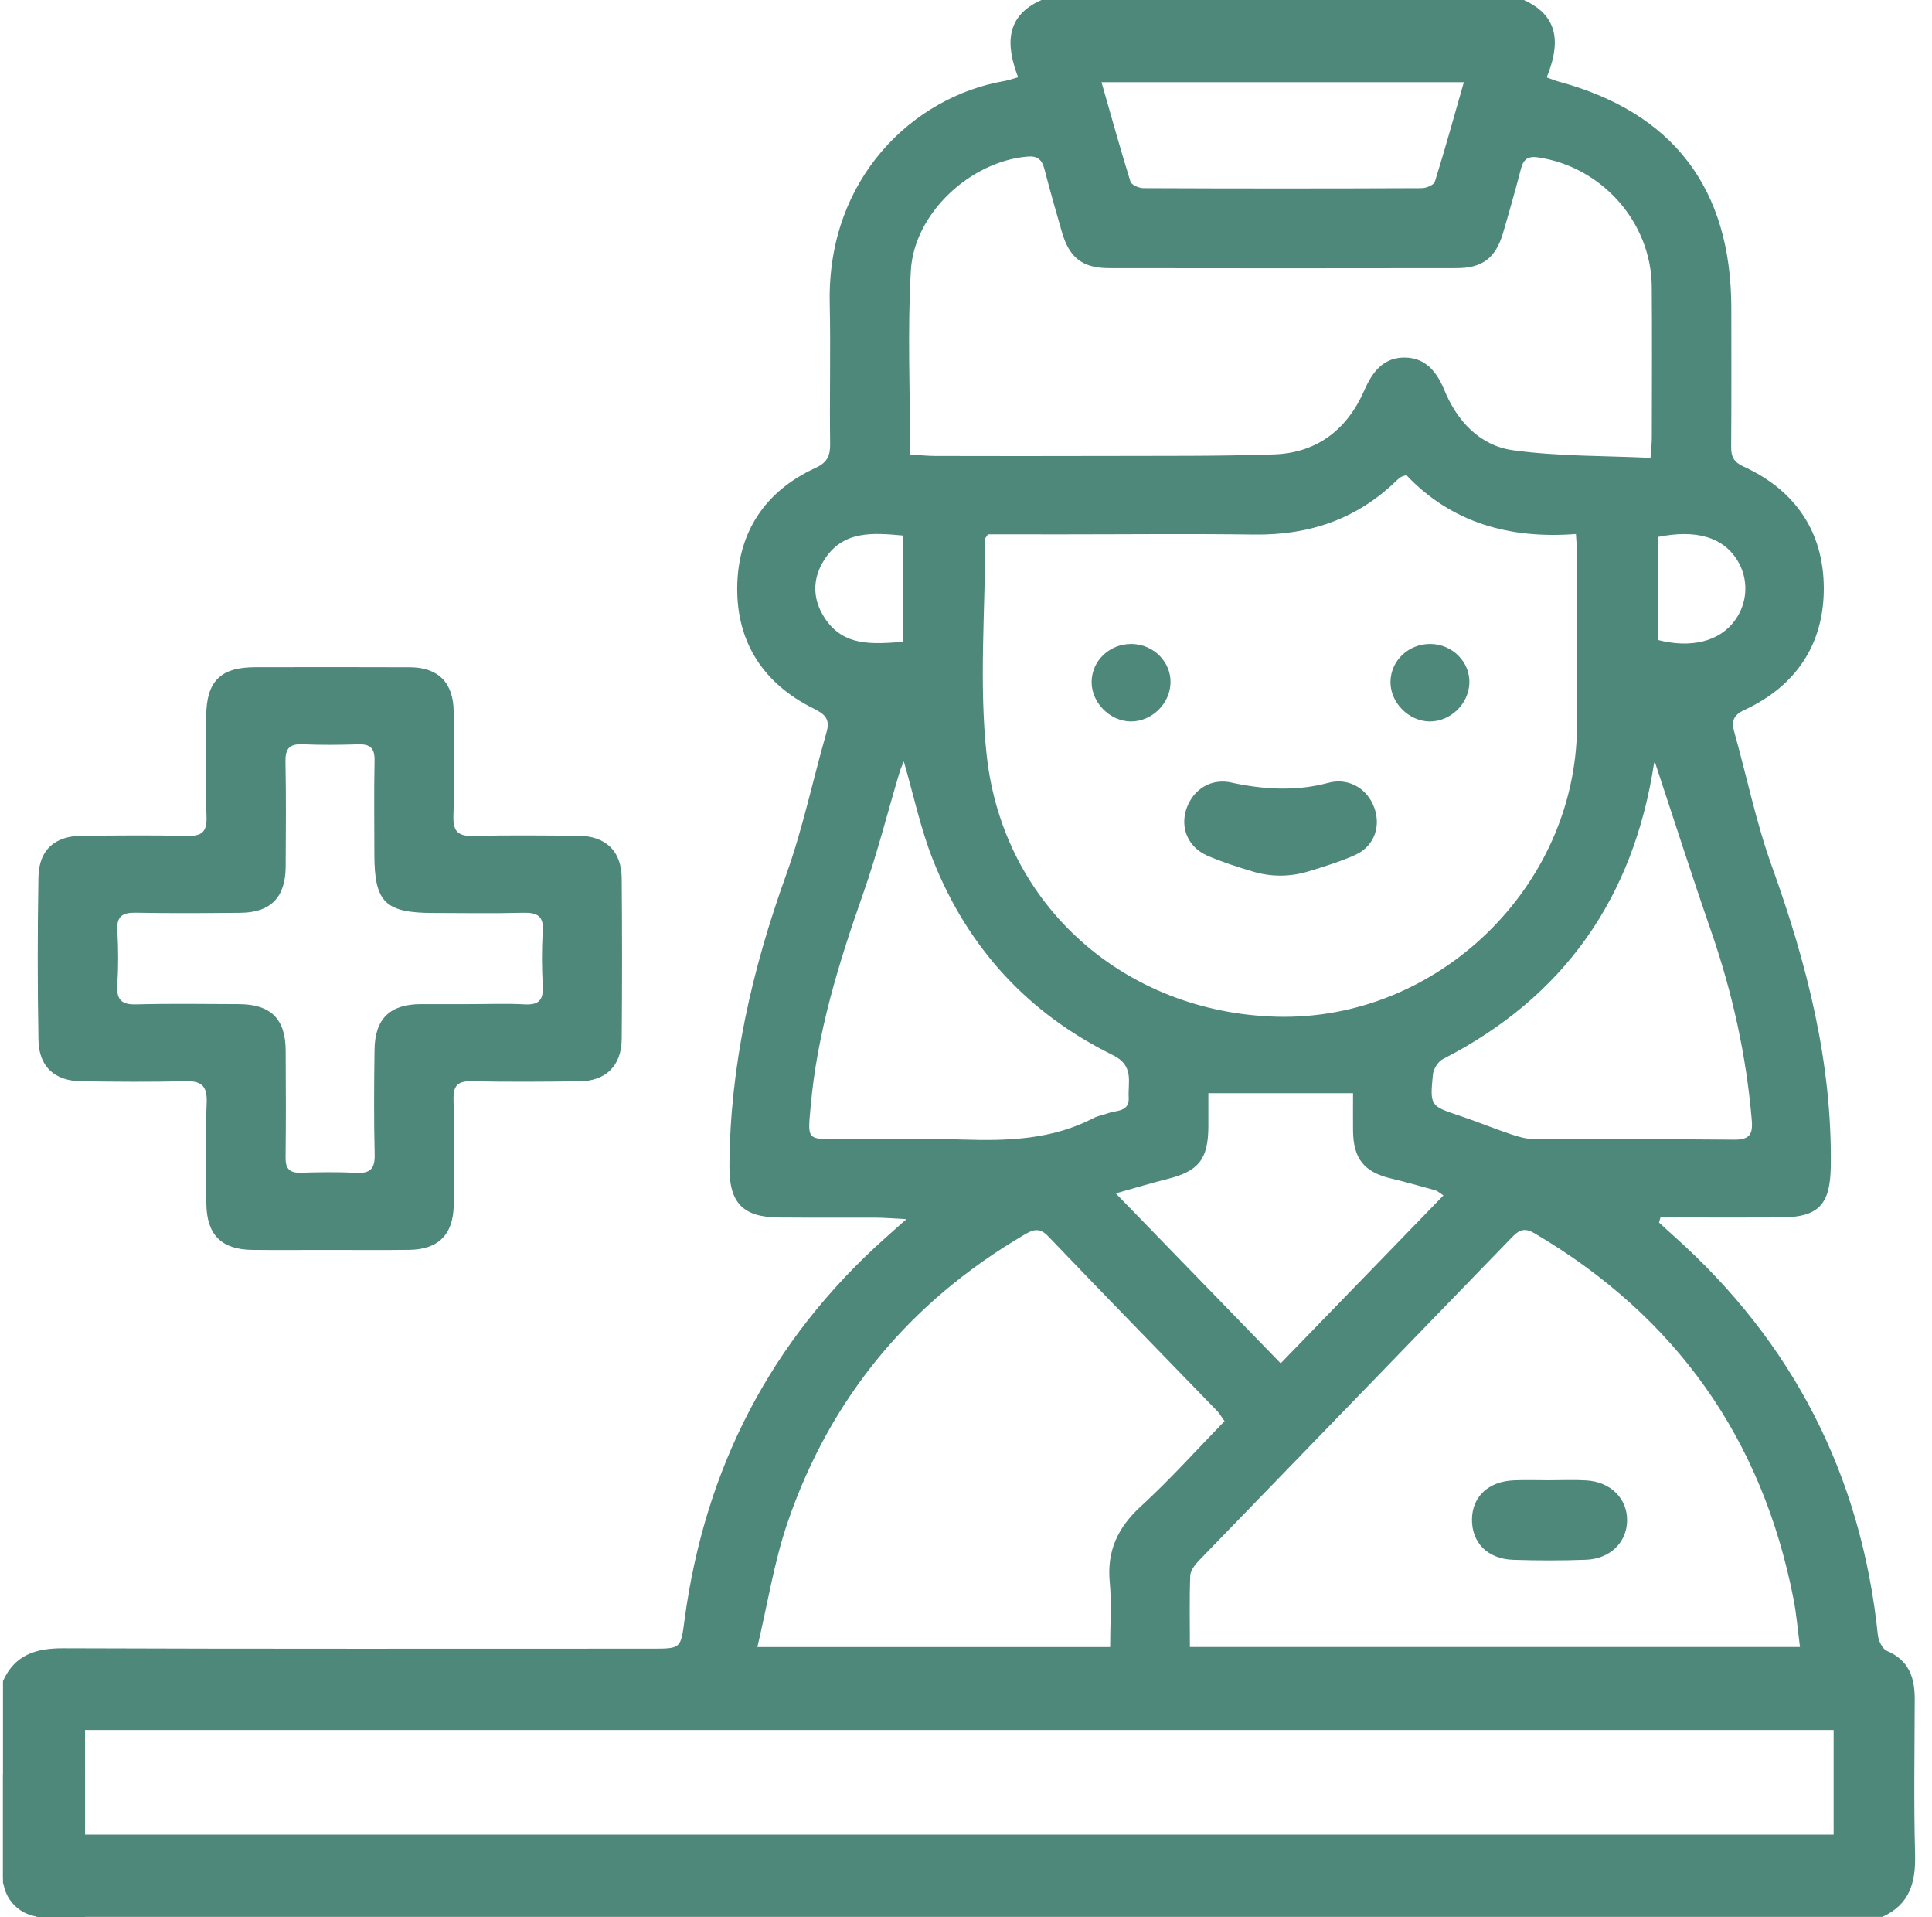 <svg width="125" height="124" viewBox="0 0 125 124" fill="none" xmlns="http://www.w3.org/2000/svg">
<g clip-path="url(#clip0_2774_12252)">
<path d="M0.193 108.743C0.955 107.031 2.321 106.612 4.104 106.618C16.794 106.666 29.482 106.644 42.172 106.644C44.062 106.644 44.042 106.641 44.288 104.797C45.602 94.98 49.855 86.713 57.253 80.1C57.627 79.764 58.005 79.432 58.645 78.86C57.744 78.815 57.201 78.766 56.659 78.763C54.563 78.754 52.47 78.773 50.375 78.754C48.079 78.731 47.184 77.817 47.194 75.482C47.22 68.959 48.654 62.727 50.856 56.611C51.941 53.598 52.596 50.434 53.481 47.347C53.73 46.481 53.333 46.174 52.622 45.822C49.406 44.227 47.659 41.557 47.698 37.989C47.736 34.43 49.49 31.769 52.767 30.264C53.526 29.916 53.723 29.476 53.71 28.695C53.668 25.669 53.749 22.64 53.684 19.615C53.51 11.529 59.097 6.255 64.974 5.242C65.206 5.203 65.432 5.119 65.871 4.999C65.093 2.955 65.003 1.044 67.392 -0.006C77.787 -0.006 88.182 -0.006 98.576 -0.006C100.972 1.06 100.905 2.952 100.071 5.006C100.436 5.135 100.617 5.216 100.808 5.267C108.264 7.276 112.013 12.188 112.016 19.944C112.016 22.931 112.029 25.918 112.006 28.902C112 29.544 112.181 29.893 112.811 30.18C116.175 31.718 118.006 34.433 118 38.089C117.993 41.689 116.191 44.379 112.878 45.916C112.184 46.239 112 46.61 112.2 47.318C113.014 50.217 113.615 53.188 114.632 56.011C116.899 62.311 118.546 68.698 118.452 75.45C118.416 77.93 117.67 78.731 115.226 78.75C113.292 78.763 111.361 78.754 109.426 78.754C108.761 78.754 108.096 78.754 107.431 78.754C107.402 78.863 107.369 78.97 107.34 79.08C107.65 79.364 107.96 79.654 108.274 79.932C116.011 86.826 120.422 95.429 121.497 105.756C121.536 106.127 121.788 106.663 122.085 106.789C123.506 107.39 123.887 108.507 123.883 109.905C123.874 113.254 123.816 116.606 123.906 119.954C123.954 121.766 123.554 123.203 121.788 123.994C81.982 123.994 42.176 123.994 2.37 123.994C1.643 123.268 0.92 122.541 0.193 121.814C0.193 117.462 0.193 113.102 0.193 108.743ZM63.918 34.562C63.782 34.779 63.743 34.811 63.743 34.843C63.747 39.522 63.333 44.247 63.84 48.871C64.916 58.642 72.834 65.52 82.64 65.766C93.013 66.024 101.954 57.38 102.032 47.008C102.061 43.294 102.041 39.581 102.038 35.87C102.038 35.48 101.993 35.089 101.961 34.543C97.679 34.872 93.917 33.823 90.988 30.729C90.791 30.8 90.71 30.813 90.645 30.855C90.545 30.92 90.449 30.997 90.361 31.081C87.797 33.584 84.704 34.627 81.152 34.578C76.964 34.52 72.772 34.566 68.584 34.566C67.021 34.562 65.455 34.562 63.918 34.562ZM5.502 118.676C43.248 118.676 80.919 118.676 118.636 118.676C118.636 116.367 118.636 114.139 118.636 111.907C80.871 111.907 43.196 111.907 5.502 111.907C5.502 114.21 5.502 116.409 5.502 118.676ZM58.883 29.402C59.516 29.438 60.033 29.493 60.55 29.493C64.215 29.499 67.88 29.506 71.545 29.493C75.168 29.48 78.794 29.515 82.418 29.392C85.217 29.299 87.171 27.775 88.279 25.233C88.808 24.019 89.544 23.102 90.917 23.128C92.225 23.151 92.954 24.035 93.442 25.22C94.272 27.239 95.741 28.824 97.885 29.121C100.805 29.525 103.788 29.473 106.788 29.615C106.83 28.979 106.872 28.663 106.872 28.346C106.875 25.078 106.895 21.807 106.869 18.539C106.833 14.386 103.656 10.802 99.535 10.182C98.877 10.082 98.573 10.279 98.409 10.909C98.044 12.31 97.65 13.702 97.24 15.091C96.768 16.683 95.912 17.345 94.24 17.345C86.748 17.357 79.256 17.357 71.761 17.345C70.034 17.341 69.188 16.676 68.703 15.003C68.313 13.65 67.925 12.297 67.573 10.935C67.418 10.331 67.131 10.069 66.472 10.127C62.797 10.441 59.145 13.783 58.932 17.503C58.709 21.407 58.883 25.324 58.883 29.402ZM76.986 106.537C90.255 106.537 103.314 106.537 116.459 106.537C116.314 105.43 116.233 104.425 116.043 103.444C114.015 93.036 108.416 85.16 99.293 79.78C98.677 79.415 98.315 79.525 97.85 80.006C91.101 86.988 84.336 93.95 77.587 100.928C77.325 101.199 77.025 101.584 77.009 101.926C76.951 103.447 76.986 104.971 76.986 106.537ZM79.227 91.928C79.017 91.638 78.904 91.428 78.743 91.26C75.097 87.498 71.435 83.752 67.815 79.965C67.237 79.361 66.814 79.551 66.256 79.877C58.877 84.211 53.717 90.408 50.949 98.503C50.078 101.054 49.661 103.763 49.002 106.54C56.827 106.54 64.279 106.54 71.826 106.54C71.826 105.078 71.929 103.702 71.8 102.346C71.61 100.321 72.317 98.81 73.805 97.444C75.695 95.716 77.412 93.795 79.227 91.928ZM58.477 49.255C58.393 49.462 58.273 49.707 58.199 49.962C57.417 52.578 56.749 55.236 55.845 57.806C54.266 62.294 52.867 66.809 52.448 71.585C52.26 73.703 52.173 73.693 54.227 73.693C56.923 73.693 59.623 73.626 62.319 73.713C65.239 73.806 68.096 73.71 70.76 72.318C71.041 72.172 71.374 72.127 71.674 72.014C72.226 71.804 73.082 71.946 73.027 70.981C72.969 69.977 73.399 68.934 71.991 68.243C66.533 65.562 62.633 61.326 60.382 55.671C59.562 53.614 59.103 51.409 58.477 49.255ZM107.072 49.294C107.063 49.307 107.024 49.336 107.017 49.371C105.687 58.064 101.205 64.487 93.348 68.511C93.038 68.669 92.745 69.15 92.709 69.508C92.509 71.549 92.541 71.536 94.469 72.182C95.573 72.55 96.649 72.999 97.753 73.367C98.237 73.532 98.757 73.68 99.264 73.684C103.572 73.71 107.876 73.671 112.184 73.719C113.172 73.729 113.421 73.406 113.34 72.457C112.985 68.265 112.084 64.203 110.708 60.228C109.449 56.595 108.277 52.93 107.072 49.294ZM93.39 77.326C93.084 77.123 92.993 77.029 92.887 77C91.921 76.735 90.956 76.458 89.98 76.225C88.266 75.815 87.562 74.95 87.542 73.154C87.533 72.289 87.542 71.427 87.542 70.713C84.326 70.713 81.333 70.713 78.181 70.713C78.181 71.375 78.184 72.127 78.181 72.883C78.168 74.995 77.551 75.757 75.517 76.267C74.487 76.525 73.47 76.835 72.191 77.194C75.862 80.975 79.321 84.537 82.86 88.186C86.438 84.495 89.874 80.949 93.39 77.326ZM71.267 5.316C71.903 7.537 72.488 9.653 73.14 11.745C73.208 11.961 73.689 12.171 73.983 12.171C79.983 12.197 85.986 12.197 91.986 12.171C92.279 12.171 92.767 11.968 92.835 11.755C93.49 9.659 94.075 7.541 94.711 5.316C86.829 5.316 79.156 5.316 71.267 5.316ZM58.441 41.518C58.441 39.151 58.441 36.923 58.441 34.643C56.442 34.459 54.534 34.304 53.316 36.232C52.541 37.459 52.567 38.773 53.365 39.984C54.589 41.847 56.468 41.654 58.441 41.518ZM107.263 41.395C109.417 41.951 111.244 41.489 112.229 40.158C113.098 38.986 113.159 37.43 112.384 36.206C111.461 34.743 109.727 34.233 107.263 34.733C107.263 36.949 107.263 39.177 107.263 41.395Z" fill="#4E887A"/>
<path d="M21.283 80.852C19.633 80.852 17.979 80.865 16.329 80.849C14.34 80.829 13.378 79.886 13.352 77.878C13.323 75.698 13.278 73.515 13.371 71.342C13.42 70.18 12.99 69.905 11.921 69.934C9.709 69.999 7.491 69.97 5.276 69.944C3.551 69.925 2.521 69.011 2.489 67.286C2.424 63.776 2.428 60.263 2.486 56.756C2.515 54.967 3.542 54.066 5.344 54.056C7.598 54.044 9.855 54.018 12.109 54.069C13.032 54.089 13.394 53.834 13.362 52.846C13.291 50.669 13.329 48.489 13.342 46.31C13.355 44.072 14.269 43.161 16.494 43.158C19.836 43.151 23.181 43.148 26.524 43.161C28.351 43.168 29.336 44.159 29.352 46.013C29.375 48.273 29.407 50.533 29.336 52.791C29.304 53.827 29.679 54.098 30.654 54.073C32.908 54.014 35.165 54.044 37.419 54.06C39.188 54.073 40.212 55.048 40.225 56.811C40.254 60.282 40.254 63.75 40.225 67.222C40.209 68.93 39.201 69.925 37.509 69.944C35.175 69.973 32.837 69.989 30.502 69.941C29.595 69.921 29.32 70.241 29.343 71.135C29.398 73.393 29.372 75.656 29.356 77.913C29.343 79.845 28.377 80.823 26.475 80.846C24.748 80.868 23.014 80.852 21.283 80.852ZM30.344 64.952C31.552 64.952 32.763 64.903 33.967 64.968C34.891 65.016 35.165 64.655 35.117 63.77C35.055 62.604 35.039 61.429 35.12 60.263C35.191 59.259 34.771 59.02 33.86 59.042C31.929 59.091 29.998 59.058 28.064 59.055C24.912 59.055 24.221 58.371 24.221 55.248C24.221 53.233 24.192 51.215 24.234 49.2C24.25 48.402 23.96 48.124 23.185 48.147C21.977 48.186 20.769 48.196 19.562 48.144C18.706 48.108 18.454 48.451 18.47 49.277C18.515 51.535 18.496 53.795 18.483 56.052C18.47 58.051 17.518 59.029 15.545 59.045C13.291 59.065 11.037 59.081 8.783 59.039C7.917 59.023 7.536 59.268 7.591 60.202C7.662 61.367 7.662 62.543 7.591 63.708C7.533 64.648 7.837 64.994 8.805 64.968C11.017 64.91 13.232 64.945 15.444 64.952C17.518 64.958 18.473 65.898 18.483 67.961C18.496 70.26 18.506 72.56 18.477 74.856C18.467 75.579 18.712 75.876 19.449 75.856C20.656 75.821 21.864 75.802 23.069 75.863C23.966 75.908 24.26 75.588 24.241 74.684C24.186 72.427 24.202 70.167 24.231 67.91C24.257 65.901 25.219 64.965 27.205 64.952C28.251 64.948 29.298 64.955 30.344 64.952Z" fill="#4E887A"/>
<path d="M84.61 56.379C83.457 56.727 82.227 56.727 81.071 56.379C80.05 56.072 79.062 55.762 78.116 55.349C76.708 54.729 76.282 53.276 76.889 52.003C77.402 50.925 78.481 50.36 79.65 50.615C81.73 51.073 83.883 51.196 85.94 50.637C87.151 50.308 88.311 50.902 88.827 52.029C89.399 53.272 89.011 54.706 87.671 55.307C86.693 55.739 85.666 56.059 84.61 56.379Z" fill="#4E887A"/>
<path d="M73.218 41.654C74.632 41.671 75.769 42.81 75.733 44.176C75.695 45.536 74.497 46.689 73.144 46.666C71.794 46.644 70.612 45.436 70.628 44.099C70.644 42.727 71.797 41.638 73.218 41.654Z" fill="#4E887A"/>
<path d="M92.557 41.654C93.971 41.671 95.108 42.814 95.069 44.176C95.031 45.536 93.829 46.689 92.48 46.666C91.13 46.644 89.948 45.436 89.964 44.099C89.983 42.723 91.136 41.638 92.557 41.654Z" fill="#4E887A"/>
<path d="M100.223 95.749C101.027 95.749 101.834 95.71 102.635 95.759C104.208 95.852 105.283 96.931 105.273 98.342C105.263 99.753 104.188 100.835 102.606 100.893C101.04 100.951 99.467 100.948 97.901 100.896C96.235 100.838 95.208 99.776 95.237 98.252C95.263 96.805 96.299 95.83 97.93 95.755C98.692 95.72 99.457 95.749 100.223 95.749Z" fill="#4E887A"/>
<path d="M5.502 124H2.741C1.333 124 0.193 122.86 0.193 121.452V114.758H5.502V124Z" fill="#4E887A"/>
</g>
<defs>
<clipPath id="clip0_2774_12252">
<rect width="124" height="124" fill="white" transform="translate(0.193)"/>
</clipPath>
</defs>
</svg>
